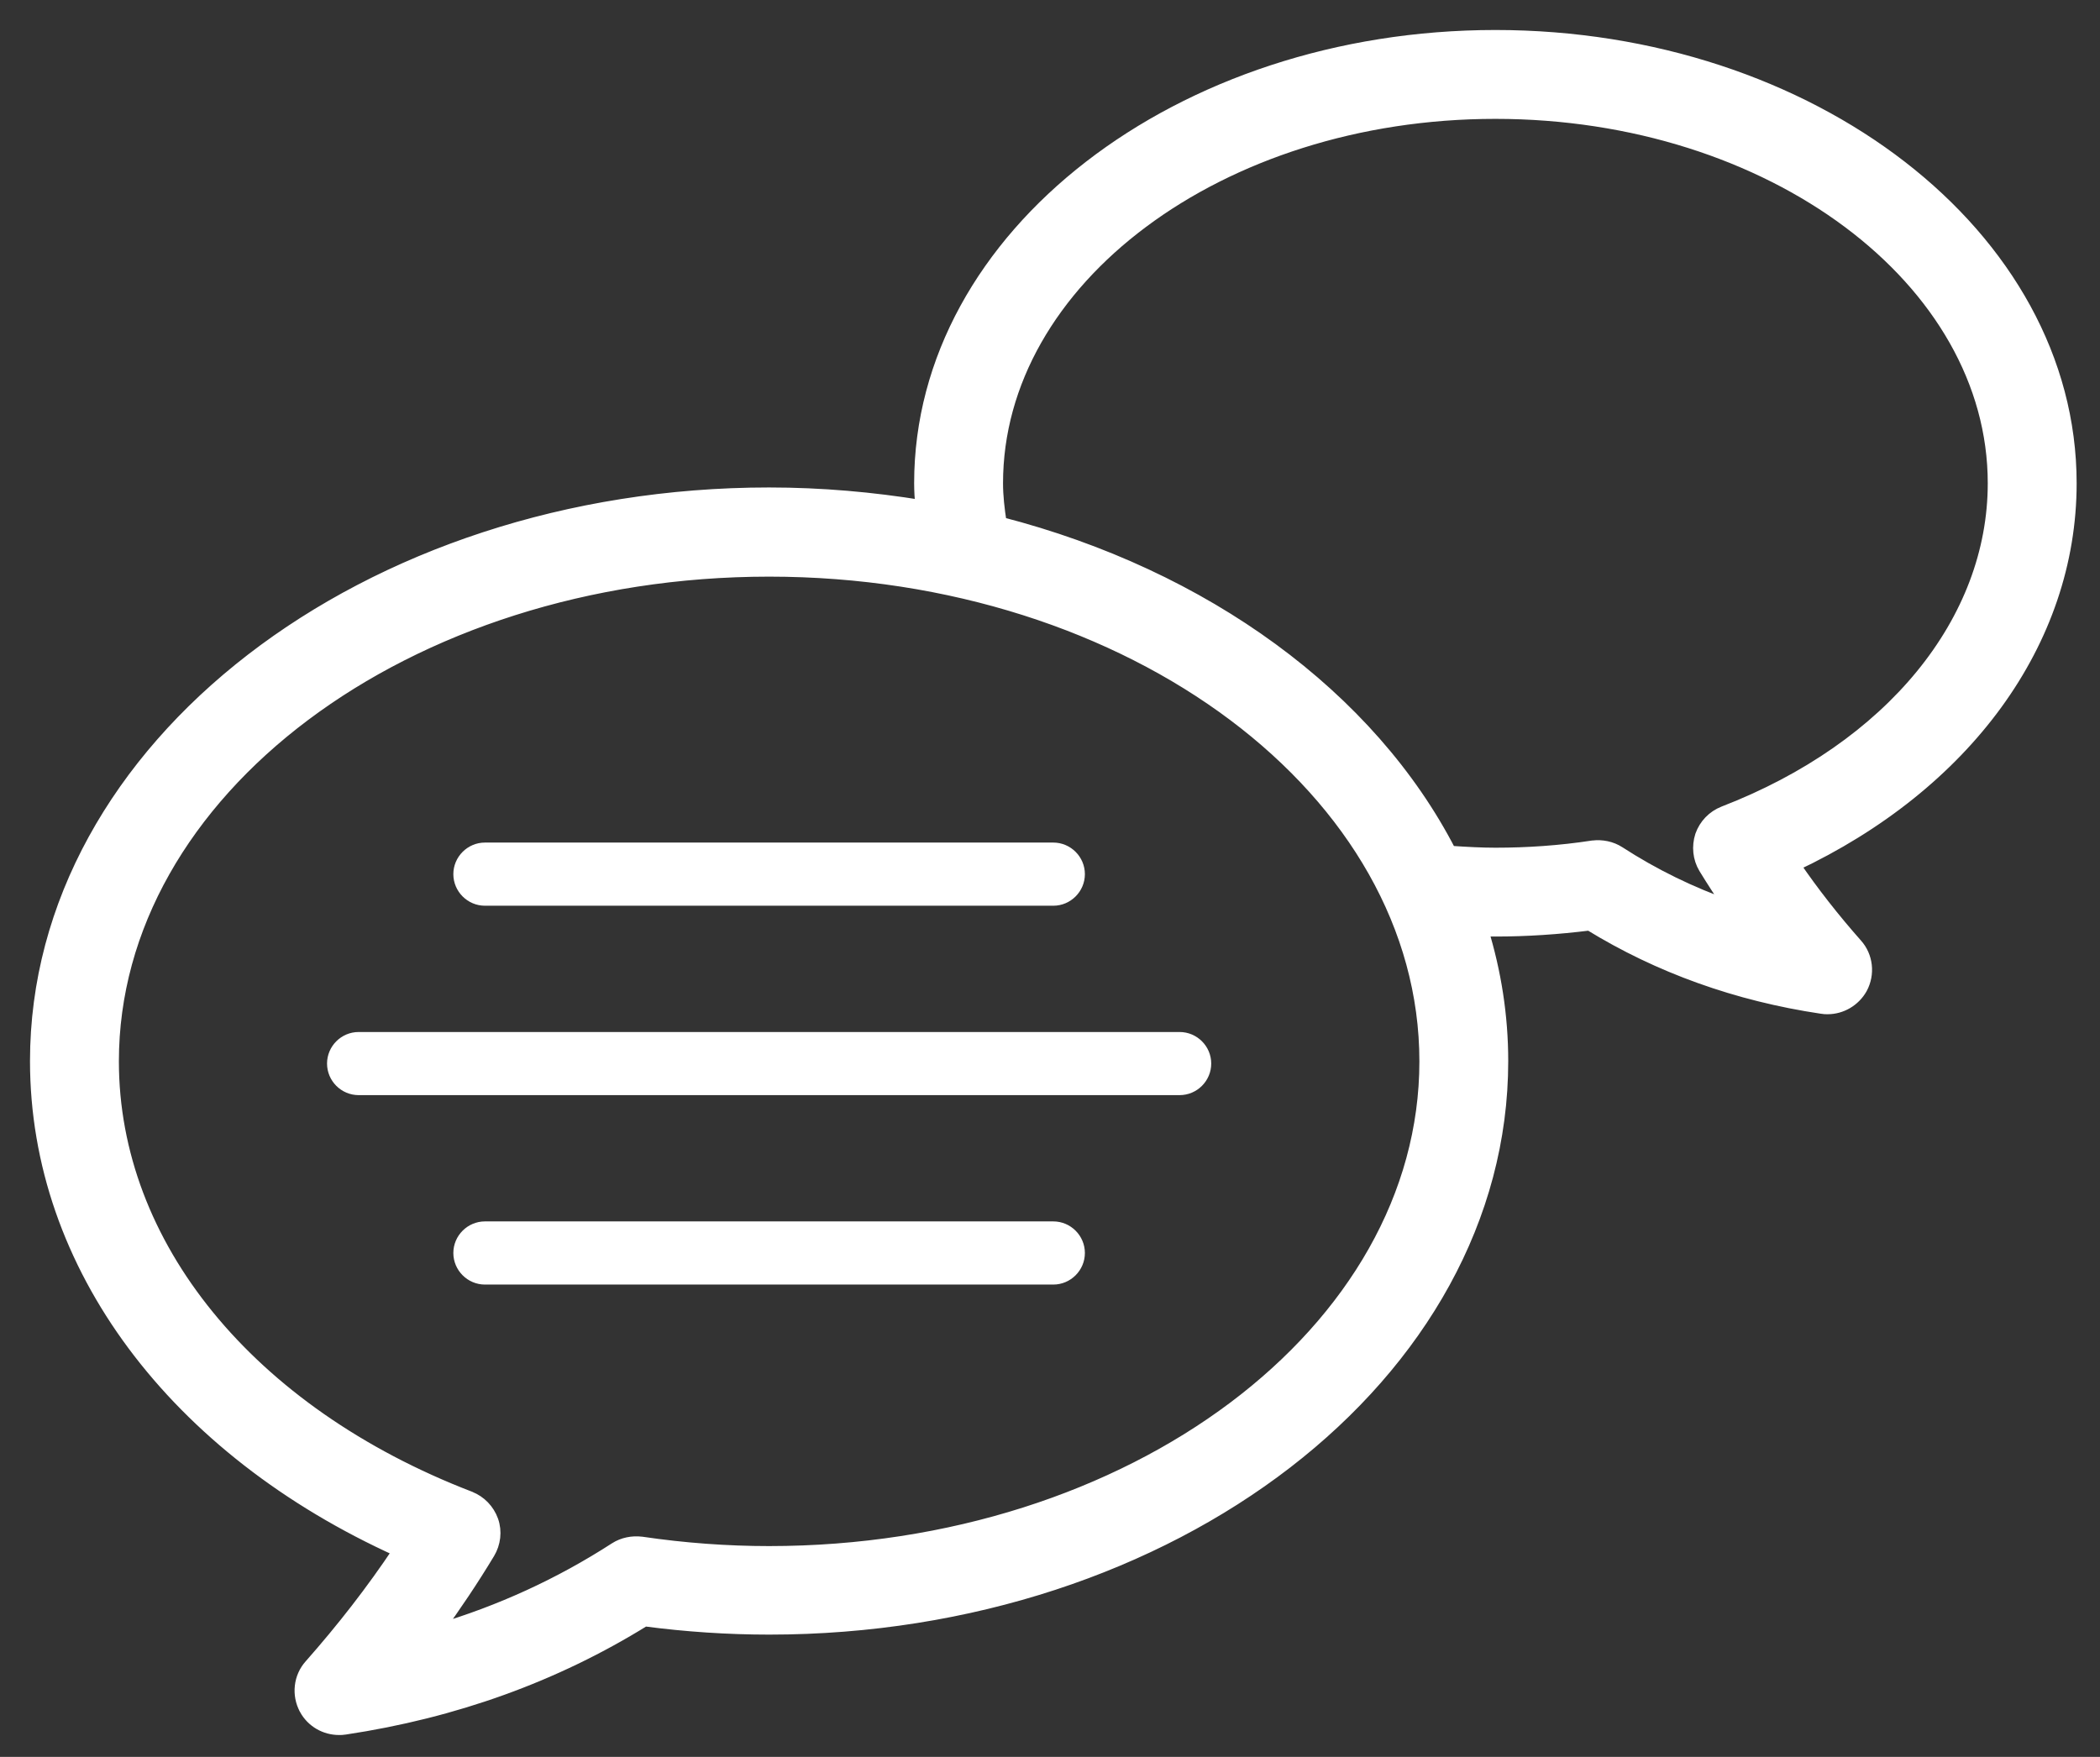 <svg xmlns="http://www.w3.org/2000/svg" width="49" height="41" viewBox="0 0 49 41" fill="none">
  <rect x="0" y="0" width="49" height="41" fill="#333333" stroke="none"/>
  <path d="M7.131 39.878L7.131 39.879C7.291 40.172 7.593 40.34 7.911 40.34H7.915C7.949 40.34 7.997 40.34 8.047 40.331C10.603 39.947 12.949 39.103 15.04 37.804C16.016 37.933 16.992 37.997 17.946 37.997C27.333 37.997 35.042 32.091 35.042 24.762C35.042 23.706 34.879 22.683 34.577 21.7C34.683 21.704 34.789 21.706 34.892 21.706C35.619 21.706 36.358 21.657 37.091 21.565C38.711 22.562 40.534 23.215 42.508 23.509C42.558 23.519 42.606 23.519 42.639 23.519H42.644C42.964 23.519 43.264 23.342 43.423 23.059L43.424 23.057C43.6 22.731 43.558 22.323 43.308 22.046C42.791 21.461 42.299 20.838 41.857 20.189C45.846 18.315 48.305 14.979 48.305 11.278C48.305 5.496 42.246 0.85 34.892 0.85C27.538 0.85 21.48 5.496 21.48 11.278C21.48 11.457 21.492 11.64 21.508 11.82C20.359 11.633 19.169 11.526 17.946 11.526C8.559 11.526 0.85 17.432 0.85 24.762C0.85 29.532 4.083 33.827 9.317 36.188C8.69 37.129 7.992 38.024 7.247 38.867C6.997 39.144 6.954 39.551 7.131 39.878ZM14.969 36.011L14.966 36.011C14.758 35.985 14.537 36.028 14.358 36.144C13.076 36.972 11.678 37.617 10.187 38.056C10.616 37.468 11.023 36.861 11.399 36.237L11.399 36.237C11.531 36.017 11.568 35.742 11.479 35.49C11.39 35.244 11.204 35.049 10.957 34.952L10.956 34.951C5.793 32.962 2.624 29.05 2.624 24.769C2.624 21.625 4.327 18.763 7.1 16.682C9.874 14.601 13.71 13.307 17.946 13.307C22.183 13.307 26.019 14.601 28.792 16.682C31.565 18.763 33.269 21.625 33.269 24.769C33.269 27.912 31.565 30.774 28.792 32.856C26.019 34.937 22.183 36.231 17.946 36.231C16.966 36.231 15.964 36.158 14.969 36.011ZM40.224 18.963L40.224 18.963C39.976 19.061 39.791 19.255 39.702 19.502L39.702 19.502L39.701 19.506C39.622 19.752 39.647 20.025 39.781 20.248L39.782 20.25C39.972 20.561 40.173 20.869 40.38 21.172C39.454 20.849 38.584 20.423 37.774 19.898C37.594 19.781 37.374 19.739 37.165 19.765L37.165 19.765L37.161 19.765C36.396 19.882 35.637 19.933 34.892 19.933C34.568 19.933 34.217 19.914 33.831 19.888C31.97 16.269 28.113 13.44 23.34 12.211C23.289 11.882 23.254 11.576 23.254 11.278C23.254 8.909 24.544 6.748 26.651 5.175C28.758 3.602 31.672 2.624 34.892 2.624C38.112 2.624 41.027 3.602 43.134 5.175C45.241 6.748 46.531 8.909 46.531 11.278C46.531 14.498 44.136 17.452 40.224 18.963Z" fill="white" stroke="white" stroke-width="0.3"/>
  <path d="M11.315 21.137H24.577C24.982 21.137 25.314 20.805 25.314 20.4C25.314 19.995 24.982 19.663 24.577 19.663H11.315C10.91 19.663 10.578 19.995 10.578 20.4C10.578 20.805 10.91 21.137 11.315 21.137Z" fill="white"/>
  <path d="M27.525 24.084H8.368C7.963 24.084 7.631 24.415 7.631 24.82C7.631 25.226 7.963 25.557 8.368 25.557H27.525C27.93 25.557 28.262 25.226 28.262 24.82C28.262 24.415 27.93 24.084 27.525 24.084Z" fill="white"/>
  <path d="M24.577 28.504H11.315C10.91 28.504 10.578 28.836 10.578 29.241C10.578 29.646 10.91 29.978 11.315 29.978H24.577C24.982 29.978 25.314 29.646 25.314 29.241C25.314 28.836 24.982 28.504 24.577 28.504Z" fill="white"/>
</svg>